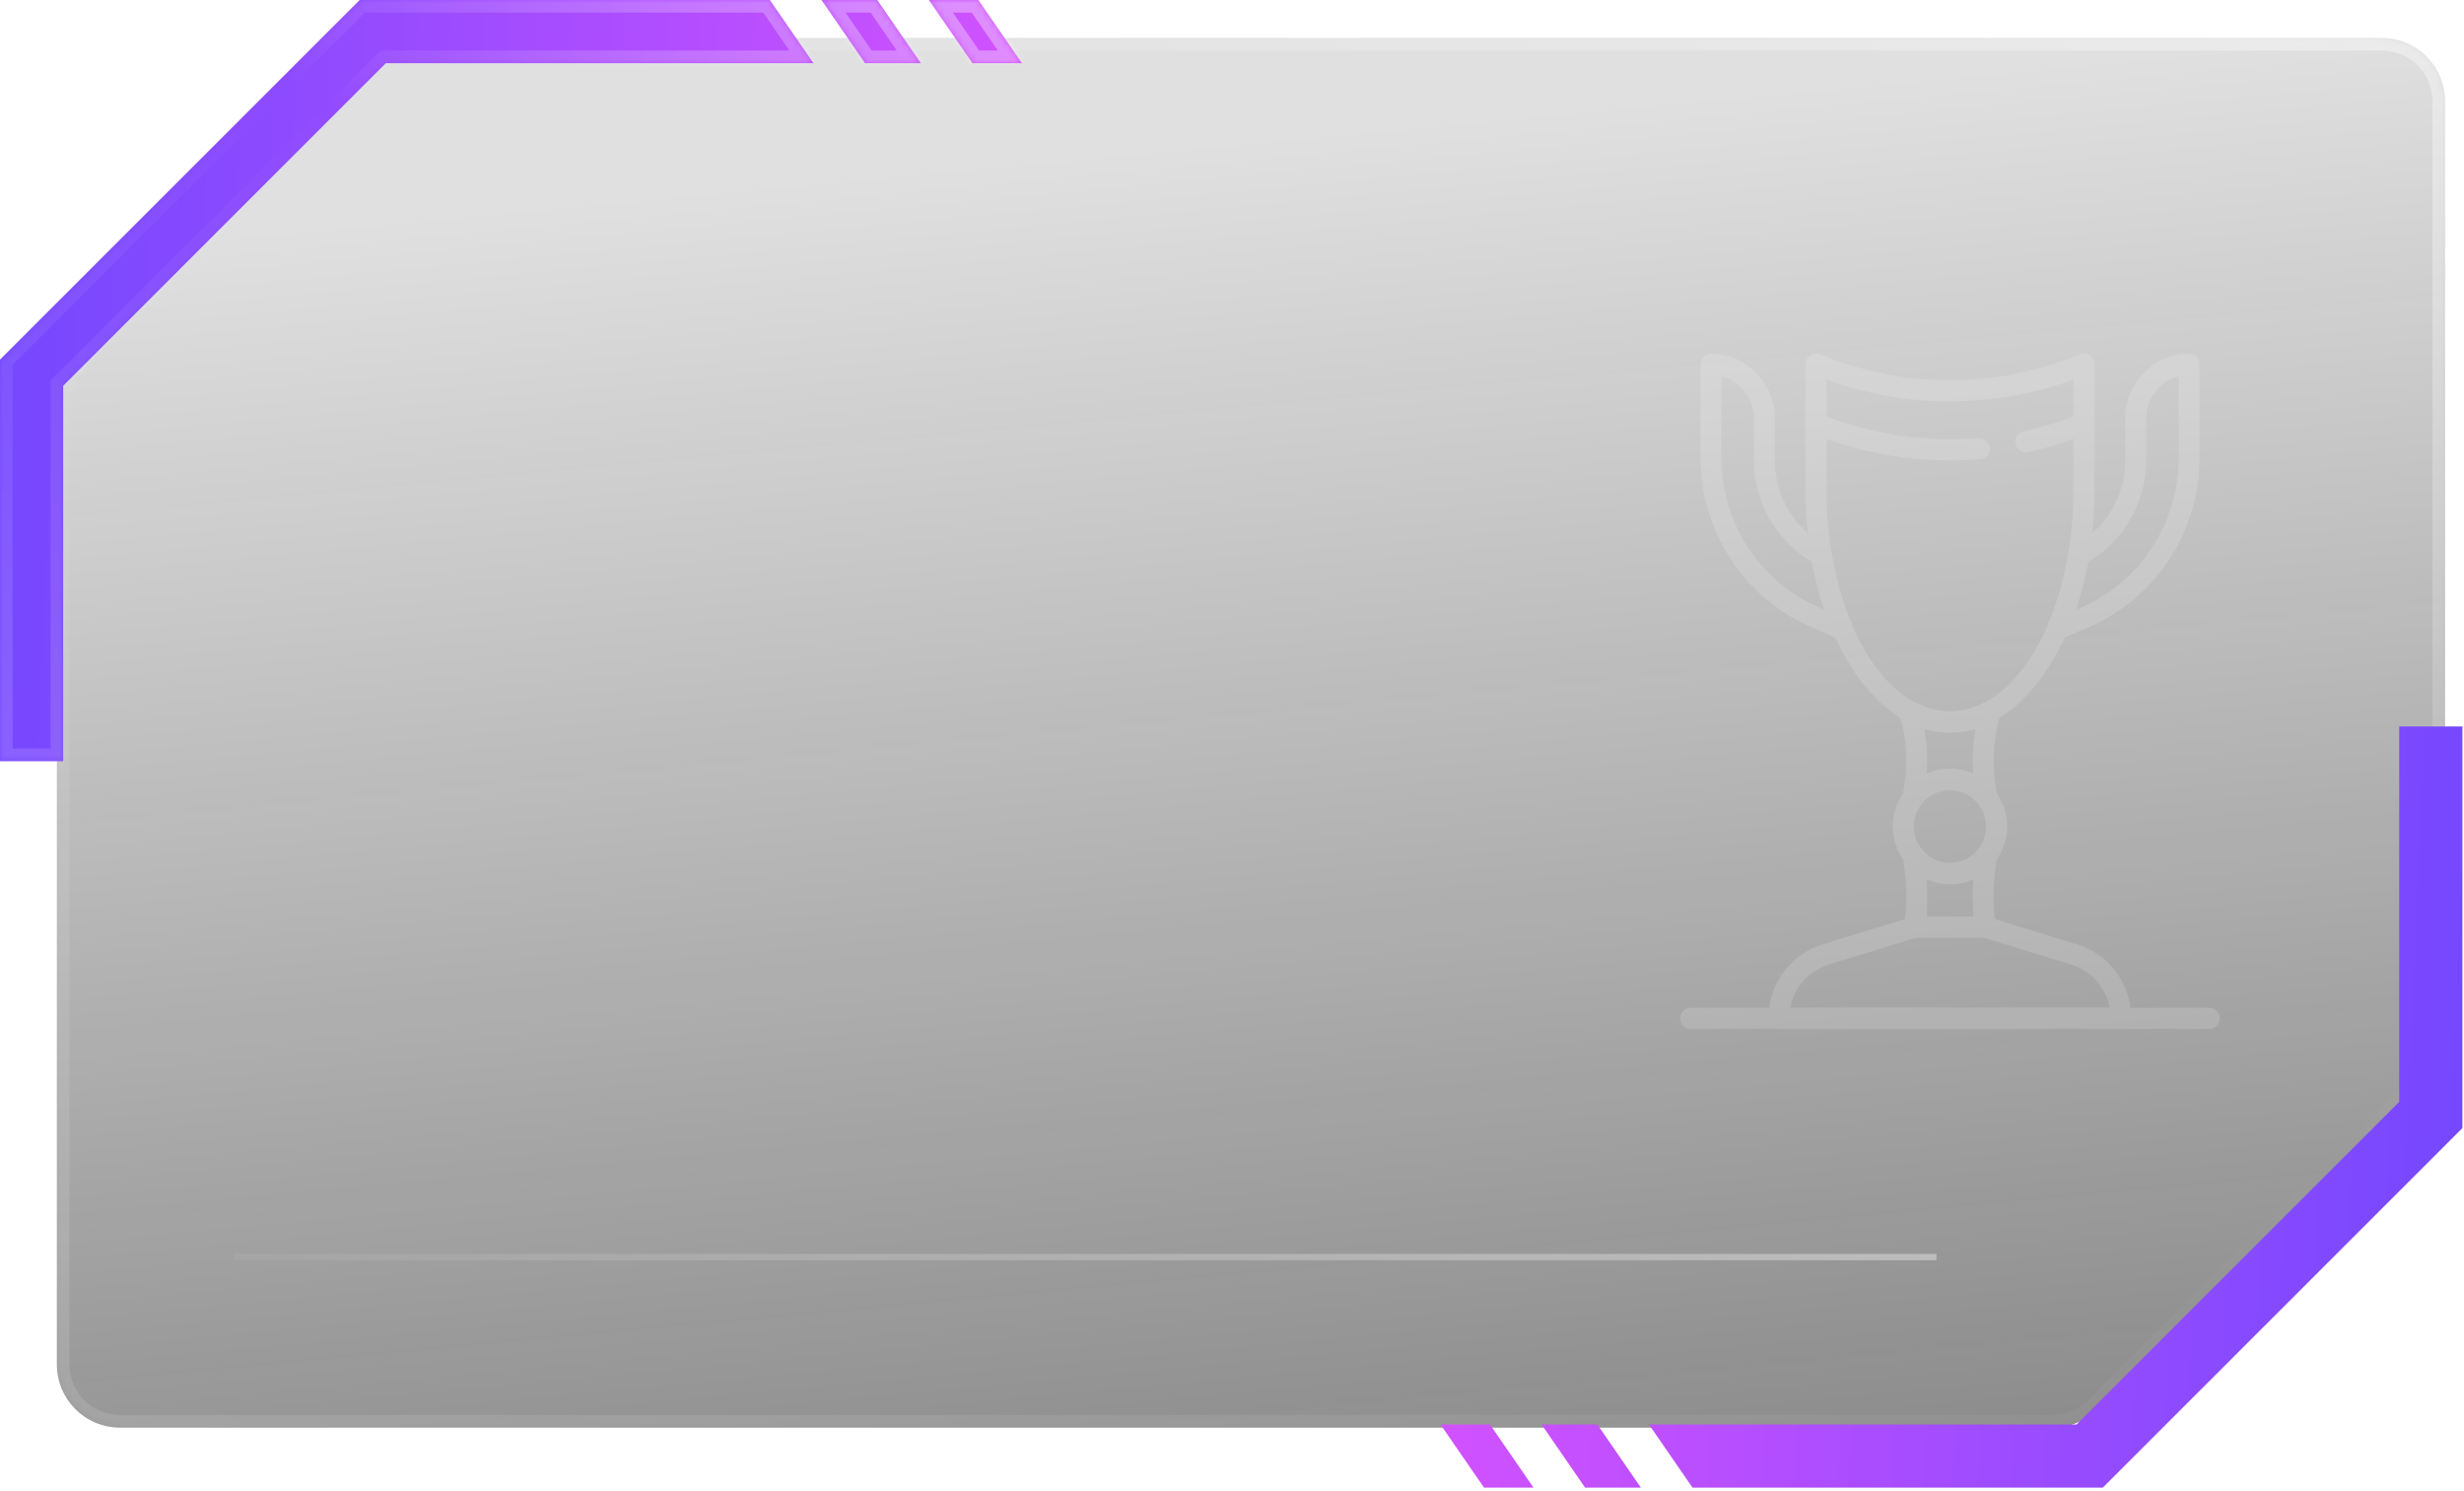 <svg width="390" height="236" viewBox="0 0 390 236" fill="none" xmlns="http://www.w3.org/2000/svg">
<g filter="url(#filter0_b_1032_26025)">
<mask id="path-1-inside-1_1032_26025" fill="white">
<path fill-rule="evenodd" clip-rule="evenodd" d="M19 226C13.477 226 9 221.523 9 216V64.303C9 61.651 10.054 59.108 11.929 57.232L60.232 8.929C62.108 7.054 64.651 6 67.303 6H377C382.523 6 387 10.477 387 16V163.908C387 166.56 385.946 169.103 384.071 170.979L331.979 223.071C330.103 224.946 327.56 226 324.908 226H19Z"/>
</mask>
<path fill-rule="evenodd" clip-rule="evenodd" d="M19 226C13.477 226 9 221.523 9 216V64.303C9 61.651 10.054 59.108 11.929 57.232L60.232 8.929C62.108 7.054 64.651 6 67.303 6H377C382.523 6 387 10.477 387 16V163.908C387 166.56 385.946 169.103 384.071 170.979L331.979 223.071C330.103 224.946 327.56 226 324.908 226H19Z" fill="url(#paint0_linear_1032_26025)" fill-opacity="0.5"/>
<path d="M331.979 223.071L333.393 224.485L331.979 223.071ZM384.071 170.979L382.657 169.565L384.071 170.979ZM60.232 8.929L58.818 7.515L60.232 8.929ZM11.929 57.232L10.515 55.818L11.929 57.232ZM7 64.303V216H11V64.303H7ZM58.818 7.515L10.515 55.818L13.343 58.647L61.647 10.343L58.818 7.515ZM377 4H67.303V8H377V4ZM389 163.908V16H385V163.908H389ZM333.393 224.485L385.485 172.393L382.657 169.565L330.565 221.657L333.393 224.485ZM19 228H324.908V224H19V228ZM330.565 221.657C329.064 223.157 327.029 224 324.908 224V228C328.09 228 331.143 226.736 333.393 224.485L330.565 221.657ZM385 163.908C385 166.029 384.157 168.064 382.657 169.565L385.485 172.393C387.736 170.143 389 167.09 389 163.908H385ZM377 8C381.418 8 385 11.582 385 16H389C389 9.373 383.627 4 377 4V8ZM61.647 10.343C63.147 8.843 65.182 8 67.303 8V4C64.121 4 61.069 5.264 58.818 7.515L61.647 10.343ZM7 216C7 222.627 12.373 228 19 228V224C14.582 224 11 220.418 11 216H7ZM11 64.303C11 62.182 11.843 60.147 13.343 58.647L10.515 55.818C8.264 58.069 7 61.121 7 64.303H11Z" fill="url(#paint1_linear_1032_26025)" fill-opacity="0.5" mask="url(#path-1-inside-1_1032_26025)"/>
</g>
<g filter="url(#filter1_b_1032_26025)">
<path d="M37 199H306.5" stroke="url(#paint2_linear_1032_26025)" stroke-opacity="0.5"/>
</g>
<g filter="url(#filter2_b_1032_26025)">
<path fill-rule="evenodd" clip-rule="evenodd" d="M250.893 235.5H259.725L252.831 225.5H244L250.893 235.5ZM235.831 225.5L242.725 235.5H234.893L228 225.5H235.831ZM267.893 235.5H330.748H332.819L334.284 234.036L388.284 180.036L389.748 178.571V176.5V115H379.748V174.429L328.677 225.5H261L267.893 235.5Z" fill="url(#paint3_linear_1032_26025)"/>
</g>
<g filter="url(#filter3_b_1032_26025)">
<mask id="path-5-inside-2_1032_26025" fill="white">
<path fill-rule="evenodd" clip-rule="evenodd" d="M138.855 0H130.023L136.917 10H145.748L138.855 0ZM153.917 10L147.023 0H154.855L161.748 10H153.917ZM121.855 0H59H56.929L55.465 1.464L1.464 55.465L0 56.929V59V120.5H10V61.071L61.071 10H128.748L121.855 0Z"/>
</mask>
<path fill-rule="evenodd" clip-rule="evenodd" d="M138.855 0H130.023L136.917 10H145.748L138.855 0ZM153.917 10L147.023 0H154.855L161.748 10H153.917ZM121.855 0H59H56.929L55.465 1.464L1.464 55.465L0 56.929V59V120.5H10V61.071L61.071 10H128.748L121.855 0Z" fill="url(#paint4_linear_1032_26025)"/>
<path d="M130.023 0V-2H126.216L128.377 1.135L130.023 0ZM138.855 0L140.501 -1.135L139.905 -2H138.855V0ZM136.917 10L135.27 11.135L135.866 12H136.917V10ZM145.748 10V12H149.556L147.395 8.865L145.748 10ZM153.917 10L152.27 11.135L152.866 12H153.917V10ZM147.023 0V-2H143.216L145.377 1.135L147.023 0ZM154.855 0L156.501 -1.135L155.905 -2H154.855V0ZM161.748 10V12H165.556L163.395 8.865L161.748 10ZM121.855 0L123.501 -1.135L122.905 -2H121.855V0ZM56.929 0V-2H56.1L55.515 -1.414L56.929 0ZM0 56.929L-1.414 55.515L-2 56.1V56.929H0ZM0 120.5H-2V122.5H0V120.5ZM10 120.5V122.5H12V120.5H10ZM10 61.071L8.586 59.657L8 60.243V61.071H10ZM61.071 10V8H60.243L59.657 8.586L61.071 10ZM128.748 10V12H132.556L130.395 8.865L128.748 10ZM130.023 2H138.855V-2H130.023V2ZM138.564 8.865L131.67 -1.135L128.377 1.135L135.27 11.135L138.564 8.865ZM145.748 8H136.917V12H145.748V8ZM137.208 1.135L144.101 11.135L147.395 8.865L140.501 -1.135L137.208 1.135ZM155.564 8.865L148.67 -1.135L145.377 1.135L152.27 11.135L155.564 8.865ZM147.023 2H154.855V-2H147.023V2ZM153.208 1.135L160.101 11.135L163.395 8.865L156.501 -1.135L153.208 1.135ZM161.748 8H153.917V12H161.748V8ZM59 2H121.855V-2H59V2ZM56.929 2H59V-2H56.929V2ZM56.879 2.879L58.343 1.414L55.515 -1.414L54.05 0.05L56.879 2.879ZM2.879 56.879L56.879 2.879L54.05 0.05L0.05 54.05L2.879 56.879ZM1.414 58.343L2.879 56.879L0.05 54.05L-1.414 55.515L1.414 58.343ZM2 59V56.929H-2V59H2ZM2 120.5V59H-2V120.5H2ZM10 118.5H0V122.5H10V118.5ZM8 61.071V120.5H12V61.071H8ZM59.657 8.586L8.586 59.657L11.414 62.485L62.485 11.414L59.657 8.586ZM128.748 8H61.071V12H128.748V8ZM120.208 1.135L127.101 11.135L130.395 8.865L123.501 -1.135L120.208 1.135Z" fill="url(#paint5_linear_1032_26025)" fill-opacity="0.5" mask="url(#path-5-inside-2_1032_26025)"/>
</g>
<g clip-path="url(#clip0_1032_26025)">
<g opacity="0.15" filter="url(#filter4_d_1032_26025)">
<path d="M308.634 136.174C303.648 136.174 299.584 132.067 299.584 127.029C299.584 121.99 303.648 117.883 308.634 117.883C313.62 117.883 317.684 121.99 317.684 127.029C317.684 132.067 313.62 136.174 308.634 136.174ZM308.634 121.25C305.468 121.25 302.916 123.853 302.916 127.029C302.916 130.205 305.492 132.807 308.634 132.807C311.801 132.807 314.353 130.205 314.353 127.029C314.353 123.853 311.801 121.25 308.634 121.25Z" fill="white"/>
<path d="M314.494 124.187C313.998 124.187 313.502 123.948 313.171 123.542C312.084 122.11 310.43 121.274 308.634 121.274C306.838 121.274 305.184 122.11 304.097 123.542C303.648 124.139 302.821 124.354 302.136 124.068C301.451 123.781 301.025 123.041 301.144 122.277L301.474 120.104C301.994 116.498 301.711 112.773 300.624 109.287C300.411 108.642 300.624 107.926 301.144 107.496C301.663 107.066 302.396 106.995 302.987 107.329C306.649 109.335 310.619 109.335 314.282 107.329C314.872 106.995 315.605 107.066 316.125 107.496C316.645 107.926 316.857 108.642 316.645 109.287C315.558 112.749 315.274 116.498 315.794 120.104L316.125 122.277C316.243 123.041 315.818 123.757 315.132 124.068C314.92 124.139 314.707 124.187 314.494 124.187ZM304.593 111.579C305.019 113.919 305.137 116.331 304.948 118.719C307.24 117.692 310.028 117.692 312.32 118.719C312.131 116.355 312.273 113.943 312.675 111.579C310.028 112.367 307.24 112.367 304.593 111.579Z" fill="white"/>
<path d="M314.211 144.626H303.058C302.562 144.626 302.113 144.411 301.806 144.029C301.499 143.647 301.357 143.17 301.428 142.668C301.806 140.233 301.829 136.436 301.475 134L301.144 131.827C301.026 131.063 301.451 130.347 302.137 130.037C302.822 129.75 303.625 129.941 304.098 130.562C305.185 131.995 306.839 132.83 308.635 132.83C310.431 132.83 312.085 131.995 313.172 130.562C313.621 129.965 314.448 129.75 315.133 130.037C315.818 130.323 316.243 131.063 316.125 131.827L315.794 134C315.44 136.436 315.464 140.233 315.842 142.668C315.913 143.146 315.771 143.647 315.464 144.029C315.156 144.411 314.708 144.626 314.211 144.626ZM304.925 141.283H312.368C312.226 139.397 312.203 137.272 312.345 135.385C310.053 136.412 307.241 136.412 304.949 135.385C305.067 137.248 305.067 139.397 304.925 141.283Z" fill="white"/>
<path d="M335.714 159.073H281.555C280.633 159.073 279.901 158.333 279.901 157.402C279.901 151.981 283.351 147.301 288.455 145.701L302.562 141.355C302.727 141.308 302.892 141.284 303.034 141.284H314.187C314.353 141.284 314.518 141.308 314.66 141.355L328.767 145.701C333.894 147.277 337.321 151.981 337.321 157.402C337.368 158.309 336.636 159.073 335.714 159.073ZM283.374 155.73H333.918C333.327 152.53 331.035 149.904 327.845 148.901L313.975 144.627H303.318L289.424 148.901C286.257 149.88 283.965 152.53 283.374 155.73Z" fill="white"/>
<path d="M308.635 112.152C296.041 112.152 285.785 95.007 285.785 73.923V53.865C285.785 53.316 286.069 52.791 286.518 52.48C286.967 52.17 287.558 52.098 288.077 52.313C301.357 57.757 315.96 57.757 329.217 52.313C329.736 52.098 330.304 52.17 330.776 52.48C331.225 52.791 331.509 53.316 331.509 53.865V73.923C331.485 95.007 321.23 112.152 308.635 112.152ZM289.094 56.301V73.923C289.094 93.169 297.86 108.809 308.635 108.809C319.41 108.809 328.177 93.145 328.177 73.923V56.301C315.488 60.909 301.783 60.909 289.094 56.301Z" fill="white"/>
<path d="M308.682 69.099C301.215 69.099 293.724 67.642 286.801 64.8C285.95 64.442 285.549 63.487 285.879 62.628C286.234 61.768 287.179 61.362 288.03 61.696C295.969 64.92 304.641 66.281 313.124 65.565C314.022 65.493 314.826 66.186 314.92 67.093C314.991 68.024 314.306 68.812 313.408 68.908C311.825 69.027 310.265 69.099 308.682 69.099Z" fill="white"/>
<path d="M320.615 67.786C319.859 67.786 319.174 67.261 319.008 66.473C318.819 65.565 319.386 64.682 320.284 64.491C323.332 63.822 326.333 62.867 329.216 61.697C330.067 61.339 331.036 61.769 331.366 62.628C331.721 63.488 331.296 64.467 330.445 64.801C327.373 66.067 324.183 67.046 320.969 67.762C320.851 67.786 320.733 67.786 320.615 67.786Z" fill="white"/>
<path d="M291.645 97.468C291.432 97.468 291.22 97.42 291.007 97.324L286.801 95.51C276.073 90.925 269.15 80.347 269.15 68.599V53.866C269.15 52.935 269.882 52.194 270.804 52.194C276.38 52.194 280.917 56.779 280.917 62.414V69.076C280.917 74.783 284.036 79.965 289.046 82.591C289.447 82.806 289.755 83.188 289.873 83.618C289.896 83.666 289.896 83.761 289.92 83.809C290.605 87.916 291.716 91.713 293.181 95.128C293.465 95.748 293.323 96.489 292.85 96.966C292.519 97.3 292.094 97.468 291.645 97.468ZM272.458 55.752V68.623C272.458 79.034 278.601 88.394 288.101 92.453L288.715 92.716C287.912 90.328 287.274 87.797 286.801 85.146C281.106 81.827 277.609 75.738 277.609 69.052V62.414C277.585 59.191 275.388 56.492 272.458 55.752Z" fill="white"/>
<path d="M325.624 97.468C325.199 97.468 324.774 97.3 324.443 96.966C323.97 96.489 323.829 95.748 324.112 95.128C325.577 91.737 326.688 87.916 327.373 83.809C327.373 83.761 327.397 83.69 327.42 83.642C327.538 83.165 327.846 82.806 328.247 82.591C333.257 79.965 336.376 74.783 336.376 69.076V62.414C336.376 56.779 340.913 52.194 346.489 52.194C347.411 52.194 348.143 52.935 348.143 53.866V68.623C348.143 80.395 341.22 90.949 330.492 95.534L326.286 97.348C326.05 97.444 325.837 97.468 325.624 97.468ZM330.492 85.17C330.02 87.821 329.382 90.352 328.578 92.74L329.193 92.477C338.692 88.418 344.835 79.057 344.835 68.647V55.752C341.882 56.492 339.708 59.191 339.708 62.414V69.076C339.684 75.762 336.187 81.851 330.492 85.17Z" fill="white"/>
<path d="M349.679 159.073H267.59C266.669 159.073 265.936 158.333 265.936 157.402C265.936 156.471 266.669 155.73 267.59 155.73H349.679C350.601 155.73 351.333 156.471 351.333 157.402C351.333 158.309 350.601 159.073 349.679 159.073Z" fill="white"/>
</g>
</g>
<defs>
<filter id="filter0_b_1032_26025" x="-91" y="-94" width="578" height="420" filterUnits="userSpaceOnUse" color-interpolation-filters="sRGB">
<feFlood flood-opacity="0" result="BackgroundImageFix"/>
<feGaussianBlur in="BackgroundImage" stdDeviation="50"/>
<feComposite in2="SourceAlpha" operator="in" result="effect1_backgroundBlur_1032_26025"/>
<feBlend mode="normal" in="SourceGraphic" in2="effect1_backgroundBlur_1032_26025" result="shape"/>
</filter>
<filter id="filter1_b_1032_26025" x="-63" y="98.5" width="469.5" height="201" filterUnits="userSpaceOnUse" color-interpolation-filters="sRGB">
<feFlood flood-opacity="0" result="BackgroundImageFix"/>
<feGaussianBlur in="BackgroundImage" stdDeviation="50"/>
<feComposite in2="SourceAlpha" operator="in" result="effect1_backgroundBlur_1032_26025"/>
<feBlend mode="normal" in="SourceGraphic" in2="effect1_backgroundBlur_1032_26025" result="shape"/>
</filter>
<filter id="filter2_b_1032_26025" x="128" y="15" width="361.748" height="320.5" filterUnits="userSpaceOnUse" color-interpolation-filters="sRGB">
<feFlood flood-opacity="0" result="BackgroundImageFix"/>
<feGaussianBlur in="BackgroundImage" stdDeviation="50"/>
<feComposite in2="SourceAlpha" operator="in" result="effect1_backgroundBlur_1032_26025"/>
<feBlend mode="normal" in="SourceGraphic" in2="effect1_backgroundBlur_1032_26025" result="shape"/>
</filter>
<filter id="filter3_b_1032_26025" x="-100" y="-100" width="361.748" height="320.5" filterUnits="userSpaceOnUse" color-interpolation-filters="sRGB">
<feFlood flood-opacity="0" result="BackgroundImageFix"/>
<feGaussianBlur in="BackgroundImage" stdDeviation="50"/>
<feComposite in2="SourceAlpha" operator="in" result="effect1_backgroundBlur_1032_26025"/>
<feBlend mode="normal" in="SourceGraphic" in2="effect1_backgroundBlur_1032_26025" result="shape"/>
</filter>
<filter id="filter4_d_1032_26025" x="246.941" y="36.993" width="123.388" height="144.874" filterUnits="userSpaceOnUse" color-interpolation-filters="sRGB">
<feFlood flood-opacity="0" result="BackgroundImageFix"/>
<feColorMatrix in="SourceAlpha" type="matrix" values="0 0 0 0 0 0 0 0 0 0 0 0 0 0 0 0 0 0 127 0" result="hardAlpha"/>
<feOffset dy="3.799"/>
<feGaussianBlur stdDeviation="9.498"/>
<feComposite in2="hardAlpha" operator="out"/>
<feColorMatrix type="matrix" values="0 0 0 0 1 0 0 0 0 0.337 0 0 0 0 0.965 0 0 0 1 0"/>
<feBlend mode="normal" in2="BackgroundImageFix" result="effect1_dropShadow_1032_26025"/>
<feBlend mode="normal" in="SourceGraphic" in2="effect1_dropShadow_1032_26025" result="shape"/>
</filter>
<linearGradient id="paint0_linear_1032_26025" x1="283.247" y1="246" x2="261.64" y2="14.746" gradientUnits="userSpaceOnUse">
<stop stop-color="#0E0E0E"/>
<stop offset="1" stop-opacity="0.24"/>
</linearGradient>
<linearGradient id="paint1_linear_1032_26025" x1="430.797" y1="-28.5" x2="126.147" y2="528.2" gradientUnits="userSpaceOnUse">
<stop stop-color="white"/>
<stop offset="0.333" stop-color="white" stop-opacity="0"/>
<stop offset="1" stop-color="white" stop-opacity="0.49"/>
</linearGradient>
<linearGradient id="paint2_linear_1032_26025" x1="429.001" y1="192.5" x2="-11.5" y2="186.5" gradientUnits="userSpaceOnUse">
<stop stop-color="white"/>
<stop offset="1" stop-color="white" stop-opacity="0"/>
</linearGradient>
<linearGradient id="paint3_linear_1032_26025" x1="414.742" y1="287.264" x2="215.928" y2="278.413" gradientUnits="userSpaceOnUse">
<stop stop-color="#6346FE"/>
<stop offset="1" stop-color="#D752FF"/>
</linearGradient>
<linearGradient id="paint4_linear_1032_26025" x1="-24.994" y1="-51.764" x2="173.82" y2="-42.913" gradientUnits="userSpaceOnUse">
<stop stop-color="#6346FE"/>
<stop offset="1" stop-color="#D752FF"/>
</linearGradient>
<linearGradient id="paint5_linear_1032_26025" x1="179.547" y1="-17.322" x2="11.017" y2="231.953" gradientUnits="userSpaceOnUse">
<stop stop-color="white"/>
<stop offset="0.333" stop-color="white" stop-opacity="0"/>
<stop offset="1" stop-color="white" stop-opacity="0.49"/>
</linearGradient>
<clipPath id="clip0_1032_26025">
<rect width="120" height="144" fill="white" transform="translate(248.803 34)"/>
</clipPath>
</defs>
</svg>
